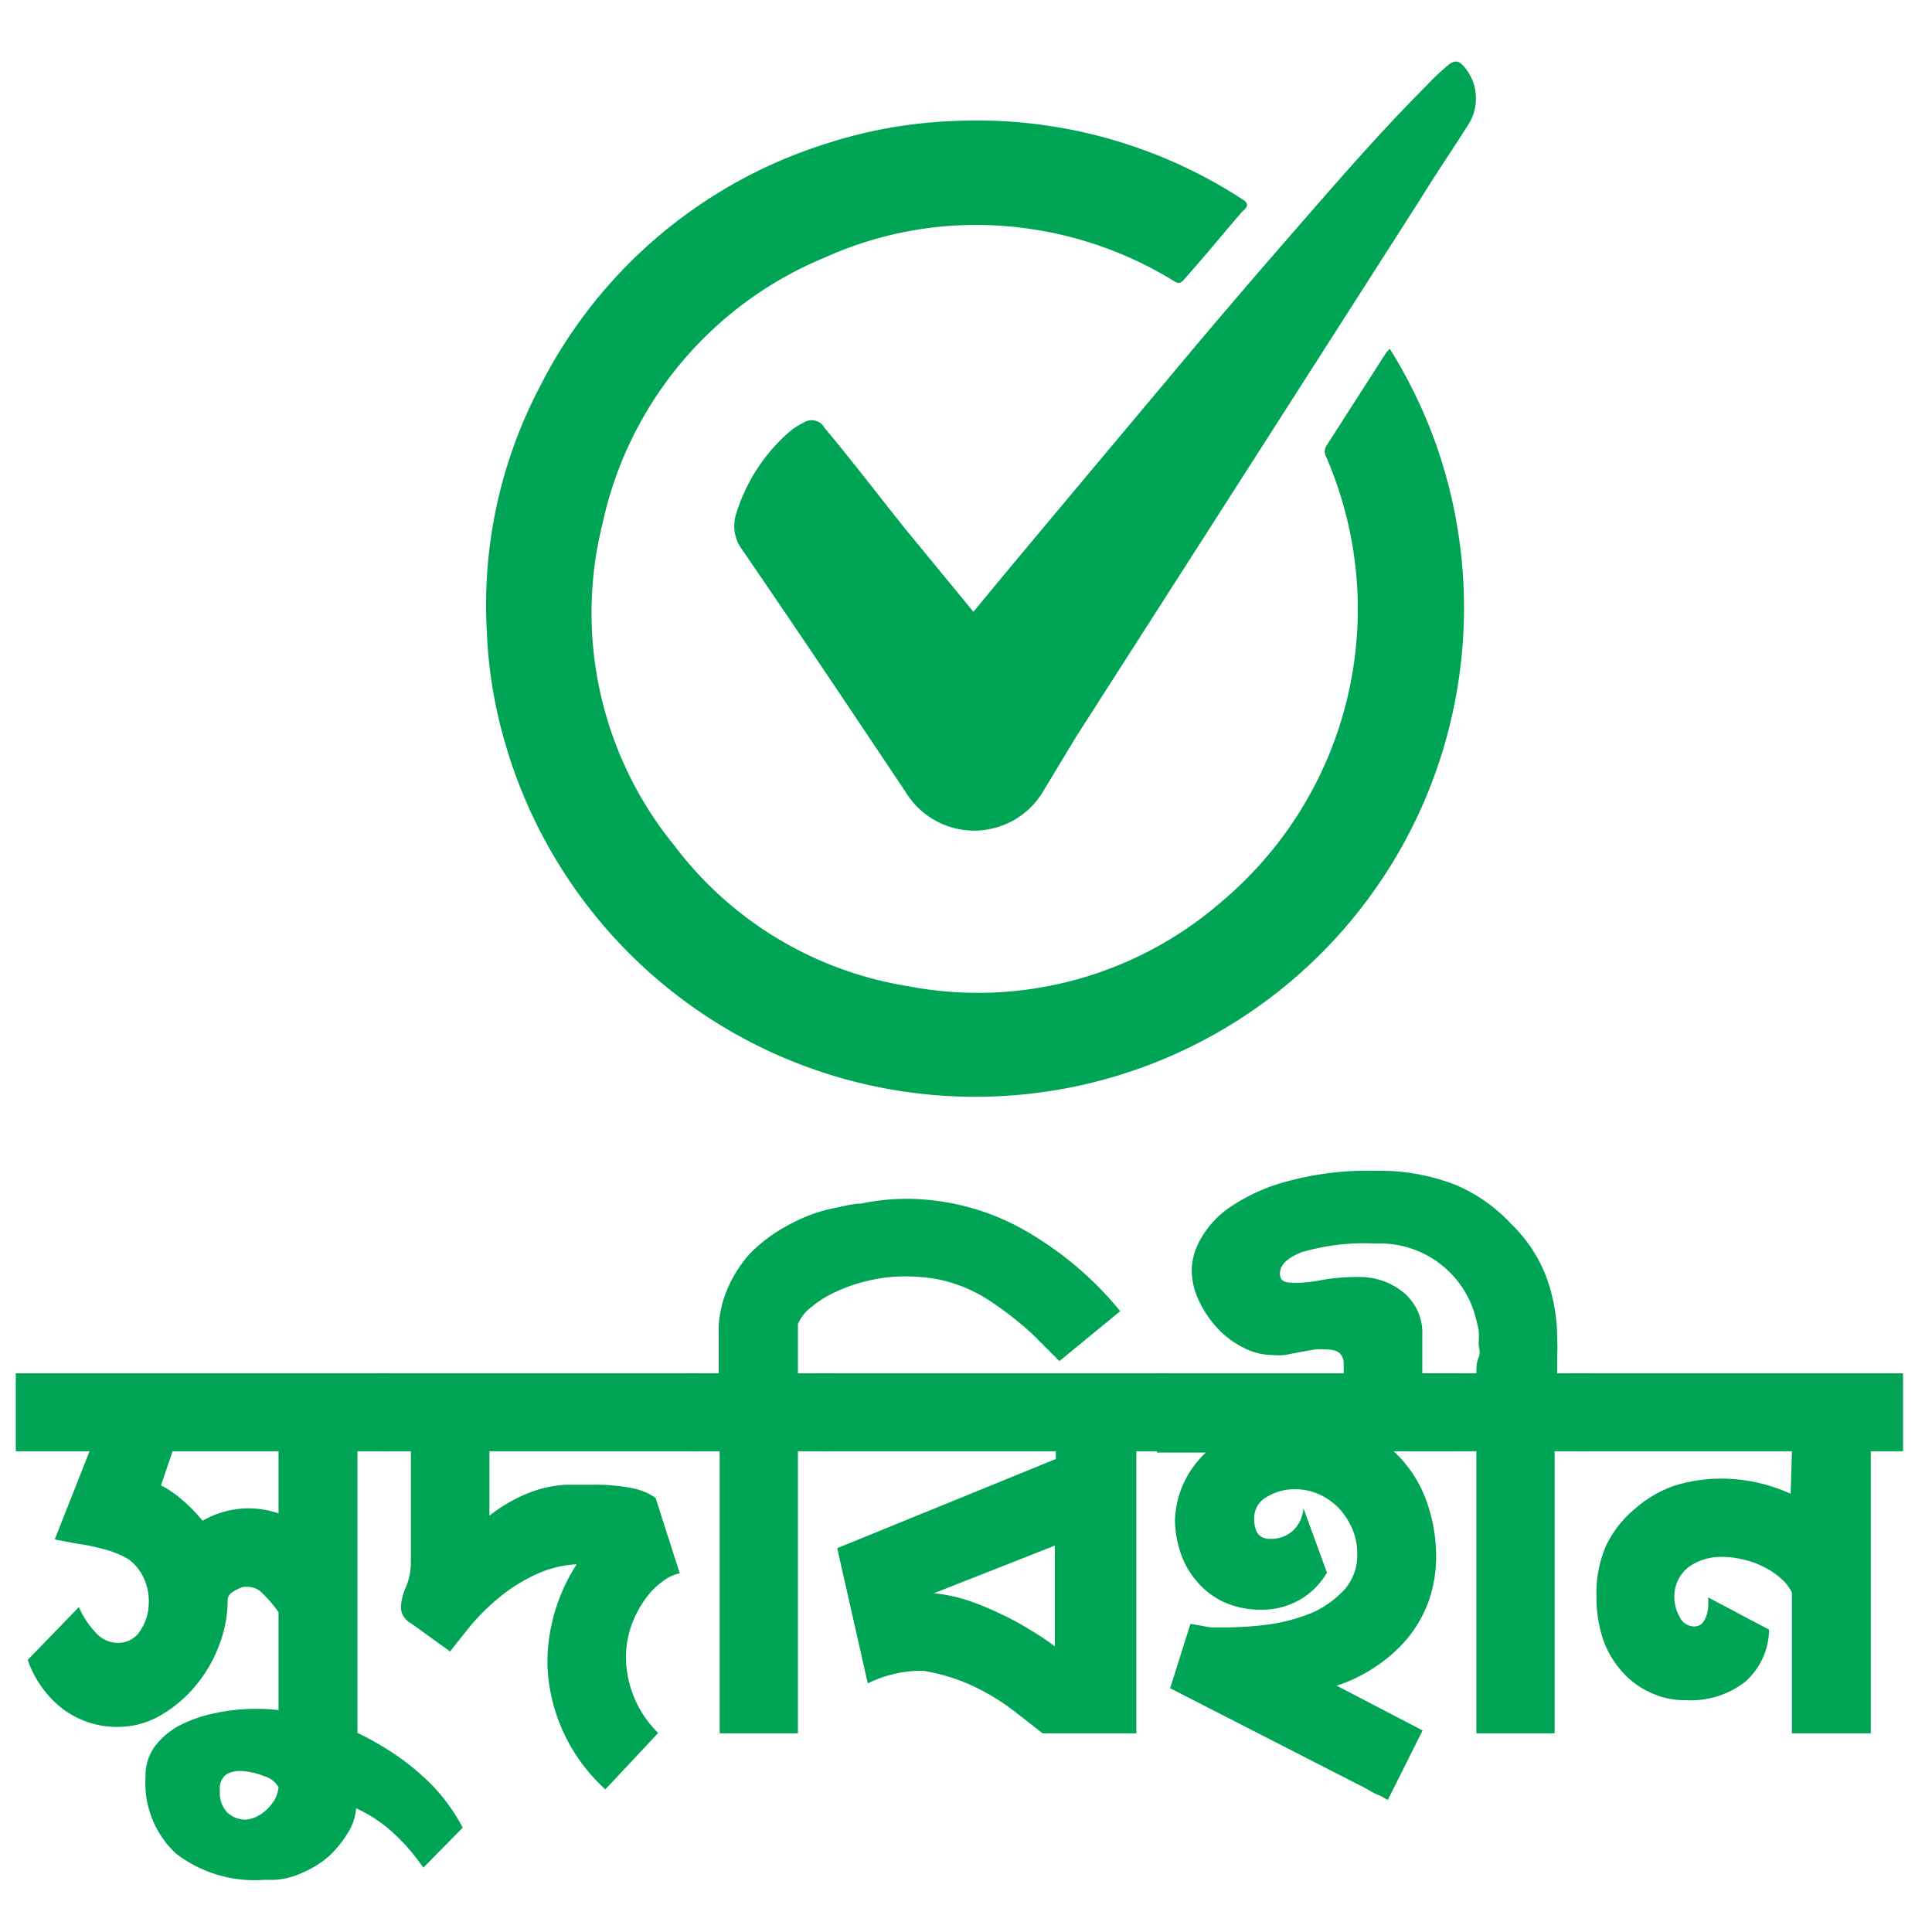 <svg xmlns="http://www.w3.org/2000/svg" id="Layer_1" data-name="Layer 1" viewBox="0 0 60 60">
  <defs>
    <style>.cls-1{fill:#00a455;}</style>
  </defs>
  <path class="cls-1"
    d="M12.1,45.07h-1v8.76H8.65V50.07a3.75,3.75,0,0,0-.48-.57.65.65,0,0,0-.47-.22l-.12,0a.69.69,0,0,0-.21.08.74.74,0,0,0-.21.13.29.29,0,0,0-.09.21,3.88,3.88,0,0,1-.29,1.46A4.36,4.36,0,0,1,6,52.44a4.06,4.06,0,0,1-1.08.87,2.62,2.62,0,0,1-1.22.32,2.8,2.8,0,0,1-1.78-.58,3.3,3.3,0,0,1-1.06-1.5l1.59-1.64a2.73,2.73,0,0,0,.54.81.92.92,0,0,0,.66.3.8.8,0,0,0,.72-.4,1.55,1.55,0,0,0,.25-.84A1.66,1.66,0,0,0,4.46,49,1.47,1.47,0,0,0,4,48.43a2.94,2.94,0,0,0-.74-.31,7.25,7.25,0,0,0-.93-.19l-.63-.12,1.08-2.74H.49V42.65H12.1ZM8.65,47V45.07H5.36L5,46.13a3.22,3.22,0,0,1,.68.47,4.41,4.41,0,0,1,.61.63A2.84,2.84,0,0,1,8.65,47Z"></path>
  <path class="cls-1"
    d="M8.52,58.38H8.2a4,4,0,0,1-2.74-.82,3,3,0,0,1-.94-2.4,1.54,1.54,0,0,1,.27-.9,2.34,2.34,0,0,1,.76-.66,4.19,4.19,0,0,1,1.1-.39A6,6,0,0,1,8,53.07a6.74,6.74,0,0,1,2,.32,8.16,8.16,0,0,1,1.85.83,7.76,7.76,0,0,1,1.52,1.17,5.77,5.77,0,0,1,1,1.37L13.15,58l-.27-.36a5.86,5.86,0,0,0-.75-.79,4.26,4.26,0,0,0-1.07-.69,1.66,1.66,0,0,1-.27.78,3.28,3.28,0,0,1-.58.71,3,3,0,0,1-.8.5A2.33,2.33,0,0,1,8.52,58.38Zm-.89-1.87a.93.93,0,0,0,.29-.07,1.31,1.31,0,0,0,.33-.21,1.69,1.69,0,0,0,.27-.32,1,1,0,0,0,.13-.41.75.75,0,0,0-.45-.34A2.18,2.18,0,0,0,7.48,55a.8.8,0,0,0-.47.12.55.55,0,0,0-.18.49.88.88,0,0,0,.22.67A.83.83,0,0,0,7.63,56.51Z"></path>
  <path class="cls-1"
    d="M15.2,45.07v2a4.94,4.94,0,0,1,.85-.54,4.36,4.36,0,0,1,.77-.3,3.88,3.88,0,0,1,.76-.12h.84a5.9,5.9,0,0,1,1.18.1,1.87,1.87,0,0,1,.76.31l.75,2.34a1.27,1.27,0,0,0-.5.23,2.33,2.33,0,0,0-.55.54,3.34,3.34,0,0,0-.44.82,3,3,0,0,0-.18,1.07,3.34,3.34,0,0,0,1,2.3L18.8,55.57A5.47,5.47,0,0,1,17,51.67a5.65,5.65,0,0,1,.91-3.09,3.45,3.45,0,0,0-1.34.35,5.22,5.22,0,0,0-1.09.7,6.93,6.93,0,0,0-.86.85c-.24.3-.46.57-.64.81l-1.22-.88a.58.58,0,0,1-.31-.48,1.66,1.66,0,0,1,.16-.65,2,2,0,0,0,.15-.74V45.07h-1V42.65h9.93v2.42Z"></path>
  <path class="cls-1"
    d="M22.32,42.65V41.19a3.39,3.39,0,0,1,.32-1.27,4,4,0,0,1,.66-1,4.92,4.92,0,0,1,.88-.7,6.25,6.25,0,0,1,.93-.47A5,5,0,0,1,26,37.5q.39-.09.63-.12l.1,0a7,7,0,0,1,1.42-.15,7.47,7.47,0,0,1,3.55.91,10.58,10.58,0,0,1,3.09,2.58l-1.89,1.55-.81-.81a9.56,9.56,0,0,0-1.1-.89A5.06,5.06,0,0,0,30,40a4.82,4.82,0,0,0-.92-.28,5.89,5.89,0,0,0-.95-.08,4.89,4.89,0,0,0-1.15.13,4.79,4.79,0,0,0-1,.34,3.24,3.24,0,0,0-.78.48,1.33,1.33,0,0,0-.42.53v1.53h1v2.42h-1v8.76H22.35V45.07h-1V42.65Z"></path>
  <path class="cls-1"
    d="M26,48.08l6.79-2.77v-.24H25.44V42.65H36.29v2.42h-1v8.76H32.38l-.86-.67a6.92,6.92,0,0,0-1.46-.87,6.06,6.06,0,0,0-1.38-.4h-.2a3.75,3.75,0,0,0-1.53.39Zm3,1.4a4.91,4.91,0,0,1,1.05.22,8.5,8.5,0,0,1,1,.41,8.2,8.2,0,0,1,.93.5,8.1,8.1,0,0,1,.78.52V48Z"></path>
  <path class="cls-1"
    d="M37.45,45.11a.08.08,0,0,1,0,0H35.93V42.65h9.26v2.42H43.28a3.87,3.87,0,0,1,1,1.49,5.08,5.08,0,0,1,.32,1.77,4.14,4.14,0,0,1-.23,1.39,3.94,3.94,0,0,1-.65,1.15,4.57,4.57,0,0,1-1,.89,4.69,4.69,0,0,1-1.21.59l2.67,1.39L43.1,55.9l-.23-.13a1.61,1.61,0,0,1-.28-.13c-.12-.07-.24-.14-.39-.21l-5.86-3,.63-2,.63.11.47,0a10.86,10.86,0,0,0,1.33-.09,5.74,5.74,0,0,0,1.34-.36,3.05,3.05,0,0,0,1-.71,1.6,1.6,0,0,0,.41-1.14,1.93,1.93,0,0,0-.15-.75,2.26,2.26,0,0,0-.41-.64,2,2,0,0,0-.62-.44,1.79,1.79,0,0,0-.76-.16h0a1.65,1.65,0,0,0-.87.24.74.74,0,0,0-.39.66c0,.43.16.64.48.64a1,1,0,0,0,.74-.27,1.08,1.08,0,0,0,.31-.68l.73,2a2.31,2.31,0,0,1-2,1.15A2.77,2.77,0,0,1,38,49.75a2.46,2.46,0,0,1-.85-.66,2.61,2.61,0,0,1-.5-.91,3.17,3.17,0,0,1-.16-1A3,3,0,0,1,37.45,45.11Z"></path>
  <path class="cls-1"
    d="M48.28,45.07v8.76H45.85V45.07H43.62v-1.9H41.73v-.8c0-.31-.17-.46-.52-.46a2,2,0,0,0-.38,0l-.46.08-.46.09a2.07,2.07,0,0,1-.4,0,1.94,1.94,0,0,1-.88-.22,2.81,2.81,0,0,1-.8-.59,3.28,3.28,0,0,1-.59-.86,2.24,2.24,0,0,1-.23-1,2,2,0,0,1,.26-.9,2.94,2.94,0,0,1,.9-1,5.78,5.78,0,0,1,1.76-.81,9.58,9.58,0,0,1,2.81-.34,6.49,6.49,0,0,1,2.42.42A5,5,0,0,1,46.92,38,4.52,4.52,0,0,1,48,39.6a5.58,5.58,0,0,1,.36,2,3.85,3.85,0,0,1,0,.48c0,.16,0,.33,0,.49v.08h1v2.42Zm-2.43-2.42c0-.17,0-.33.07-.49s0-.31,0-.45a2.58,2.58,0,0,0,0-.42l-.09-.37a3.07,3.07,0,0,0-3.11-2.3,6.87,6.87,0,0,0-2.3.27c-.45.18-.67.4-.67.66s.17.29.52.29a4.52,4.52,0,0,0,.79-.09,6.23,6.23,0,0,1,1.13-.09,2.14,2.14,0,0,1,1.4.48,1.64,1.64,0,0,1,.58,1.35v1.16Z"></path>
  <path class="cls-1"
    d="M55.65,45.07H48.94V42.65H59.1v2.42h-1v8.76H55.65V49.46a1.38,1.38,0,0,0-.34-.44,2.54,2.54,0,0,0-.54-.36,2.49,2.49,0,0,0-.65-.23,2.66,2.66,0,0,0-.67-.08,1.73,1.73,0,0,0-1,.31,1.16,1.16,0,0,0-.45,1,1.26,1.26,0,0,0,.16.55.5.5,0,0,0,.47.3.34.34,0,0,0,.3-.19,1,1,0,0,0,.12-.53v-.18l1.89,1a2.2,2.2,0,0,1-.73,1.61,2.74,2.74,0,0,1-1.86.58,2.44,2.44,0,0,1-1.08-.23,2.53,2.53,0,0,1-.88-.64,3,3,0,0,1-.6-1,4.17,4.17,0,0,1-.21-1.36A3.67,3.67,0,0,1,49.88,48a3.38,3.38,0,0,1,.89-1.14A3.7,3.7,0,0,1,52,46.14a4.9,4.9,0,0,1,1.47-.22,5.21,5.21,0,0,1,2.14.47Z"></path>
  <g id="DnCczp">
    <path class="cls-1"
      d="M43.16,10.83a15.23,15.23,0,0,1,1.39,2.84,15.24,15.24,0,0,1-.5,11.62A15.18,15.18,0,0,1,33.1,33.8a15.2,15.2,0,0,1-17.49-11,14.05,14.05,0,0,1-.49-3.17A14.59,14.59,0,0,1,16.77,12a15,15,0,0,1,8.86-7.53,14.64,14.64,0,0,1,3.94-.71,15.13,15.13,0,0,1,9,2.42c.22.14.2.23,0,.4C38,7.24,37.38,8,36.78,8.67c-.11.13-.18.15-.32.06A11.71,11.71,0,0,0,32,7.11,11.43,11.43,0,0,0,25.61,8a11.58,11.58,0,0,0-6.9,8.27,11.44,11.44,0,0,0,2.24,10,11.33,11.33,0,0,0,7.21,4.35A11.53,11.53,0,0,0,37.94,28a11.87,11.87,0,0,0,3.25-13.8.34.34,0,0,1,0-.35l1.86-2.9Z"></path>
    <path class="cls-1"
      d="M30.23,19l1.2-1.45q2.34-2.8,4.69-5.6,2-2.4,4.06-4.76c1.34-1.54,2.68-3.09,4.13-4.54A7.43,7.43,0,0,1,45,2c.19-.14.31-.11.46.06a1.51,1.51,0,0,1,.12,1.84c-.48.76-1,1.52-1.46,2.27q-5.34,8.35-10.7,16.71L32.4,24.57a2.49,2.49,0,0,1-4.26.05C26.45,22.09,24.75,19.55,23,17A1.22,1.22,0,0,1,22.85,16a5.51,5.51,0,0,1,1.7-2.62,2.06,2.06,0,0,1,.4-.25.45.45,0,0,1,.65.15c.84,1,1.67,2.09,2.51,3.14Z"></path>
  </g>
</svg>